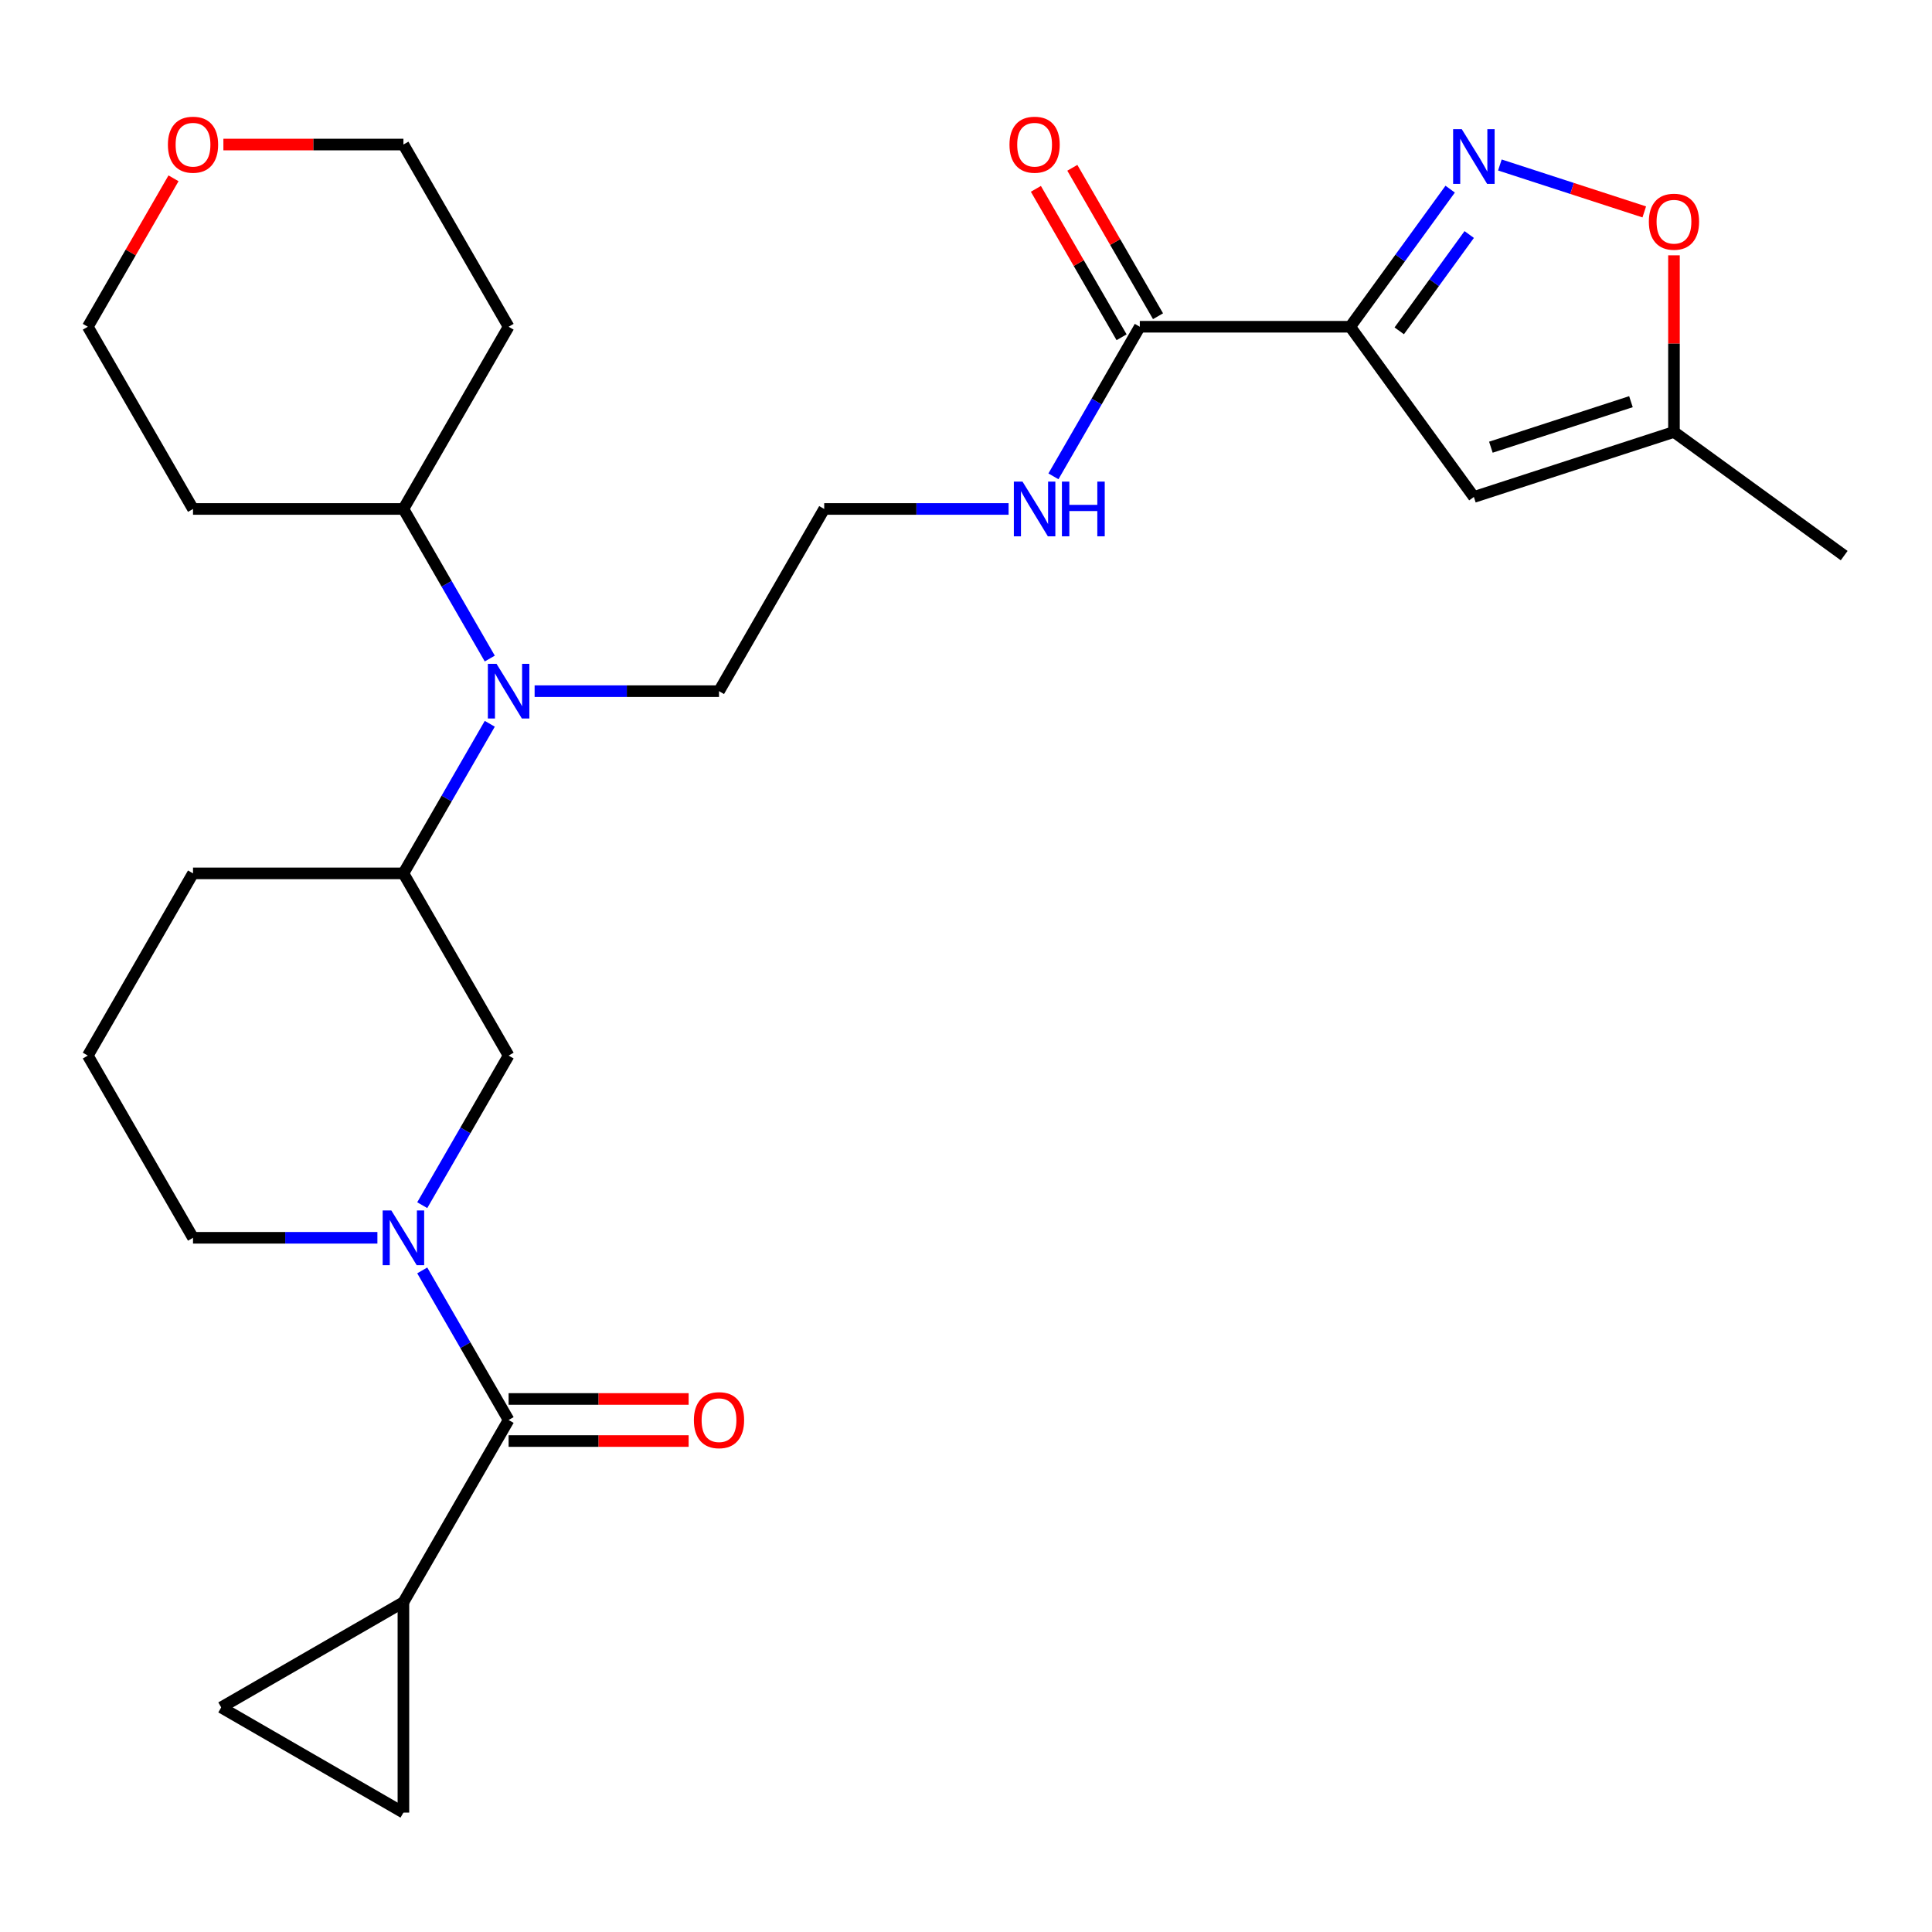 <?xml version='1.0' encoding='iso-8859-1'?>
<svg version='1.1' baseProfile='full'
              xmlns='http://www.w3.org/2000/svg'
                      xmlns:rdkit='http://www.rdkit.org/xml'
                      xmlns:xlink='http://www.w3.org/1999/xlink'
                  xml:space='preserve'
width='1000px' height='1000px' viewBox='0 0 1000 1000'>
<!-- END OF HEADER -->
<rect style='opacity:1.0;fill:#FFFFFF;stroke:none' width='1000' height='1000' x='0' y='0'> </rect>
<path class='bond-1' d='M 698.861,169.125 L 724.733,133.515' style='fill:none;fill-rule:evenodd;stroke:#000000;stroke-width:6px;stroke-linecap:butt;stroke-linejoin:miter;stroke-opacity:1' />
<path class='bond-1' d='M 724.733,133.515 L 750.606,97.905' style='fill:none;fill-rule:evenodd;stroke:#0000FF;stroke-width:6px;stroke-linecap:butt;stroke-linejoin:miter;stroke-opacity:1' />
<path class='bond-1' d='M 724.243,171.244 L 742.354,146.317' style='fill:none;fill-rule:evenodd;stroke:#000000;stroke-width:6px;stroke-linecap:butt;stroke-linejoin:miter;stroke-opacity:1' />
<path class='bond-1' d='M 742.354,146.317 L 760.465,121.39' style='fill:none;fill-rule:evenodd;stroke:#0000FF;stroke-width:6px;stroke-linecap:butt;stroke-linejoin:miter;stroke-opacity:1' />
<path class='bond-3' d='M 698.861,169.125 L 762.872,257.228' style='fill:none;fill-rule:evenodd;stroke:#000000;stroke-width:6px;stroke-linecap:butt;stroke-linejoin:miter;stroke-opacity:1' />
<path class='bond-5' d='M 698.861,169.125 L 589.96,169.125' style='fill:none;fill-rule:evenodd;stroke:#000000;stroke-width:6px;stroke-linecap:butt;stroke-linejoin:miter;stroke-opacity:1' />
<path class='bond-0' d='M 218.553,623.798 L 240.905,585.084' style='fill:none;fill-rule:evenodd;stroke:#0000FF;stroke-width:6px;stroke-linecap:butt;stroke-linejoin:miter;stroke-opacity:1' />
<path class='bond-0' d='M 240.905,585.084 L 263.257,546.37' style='fill:none;fill-rule:evenodd;stroke:#000000;stroke-width:6px;stroke-linecap:butt;stroke-linejoin:miter;stroke-opacity:1' />
<path class='bond-2' d='M 218.553,657.563 L 240.905,696.278' style='fill:none;fill-rule:evenodd;stroke:#0000FF;stroke-width:6px;stroke-linecap:butt;stroke-linejoin:miter;stroke-opacity:1' />
<path class='bond-2' d='M 240.905,696.278 L 263.257,734.992' style='fill:none;fill-rule:evenodd;stroke:#000000;stroke-width:6px;stroke-linecap:butt;stroke-linejoin:miter;stroke-opacity:1' />
<path class='bond-30' d='M 195.344,640.681 L 147.624,640.681' style='fill:none;fill-rule:evenodd;stroke:#0000FF;stroke-width:6px;stroke-linecap:butt;stroke-linejoin:miter;stroke-opacity:1' />
<path class='bond-30' d='M 147.624,640.681 L 99.905,640.681' style='fill:none;fill-rule:evenodd;stroke:#000000;stroke-width:6px;stroke-linecap:butt;stroke-linejoin:miter;stroke-opacity:1' />
<path class='bond-6' d='M 776.334,85.397 L 813.704,97.539' style='fill:none;fill-rule:evenodd;stroke:#0000FF;stroke-width:6px;stroke-linecap:butt;stroke-linejoin:miter;stroke-opacity:1' />
<path class='bond-6' d='M 813.704,97.539 L 851.074,109.681' style='fill:none;fill-rule:evenodd;stroke:#FF0000;stroke-width:6px;stroke-linecap:butt;stroke-linejoin:miter;stroke-opacity:1' />
<path class='bond-4' d='M 263.257,734.992 L 208.806,829.303' style='fill:none;fill-rule:evenodd;stroke:#000000;stroke-width:6px;stroke-linecap:butt;stroke-linejoin:miter;stroke-opacity:1' />
<path class='bond-13' d='M 263.257,745.882 L 309.846,745.882' style='fill:none;fill-rule:evenodd;stroke:#000000;stroke-width:6px;stroke-linecap:butt;stroke-linejoin:miter;stroke-opacity:1' />
<path class='bond-13' d='M 309.846,745.882 L 356.435,745.882' style='fill:none;fill-rule:evenodd;stroke:#FF0000;stroke-width:6px;stroke-linecap:butt;stroke-linejoin:miter;stroke-opacity:1' />
<path class='bond-13' d='M 263.257,724.102 L 309.846,724.102' style='fill:none;fill-rule:evenodd;stroke:#000000;stroke-width:6px;stroke-linecap:butt;stroke-linejoin:miter;stroke-opacity:1' />
<path class='bond-13' d='M 309.846,724.102 L 356.435,724.102' style='fill:none;fill-rule:evenodd;stroke:#FF0000;stroke-width:6px;stroke-linecap:butt;stroke-linejoin:miter;stroke-opacity:1' />
<path class='bond-12' d='M 762.872,257.228 L 866.443,223.576' style='fill:none;fill-rule:evenodd;stroke:#000000;stroke-width:6px;stroke-linecap:butt;stroke-linejoin:miter;stroke-opacity:1' />
<path class='bond-12' d='M 771.677,231.466 L 844.177,207.909' style='fill:none;fill-rule:evenodd;stroke:#000000;stroke-width:6px;stroke-linecap:butt;stroke-linejoin:miter;stroke-opacity:1' />
<path class='bond-10' d='M 208.806,829.303 L 208.806,938.204' style='fill:none;fill-rule:evenodd;stroke:#000000;stroke-width:6px;stroke-linecap:butt;stroke-linejoin:miter;stroke-opacity:1' />
<path class='bond-11' d='M 208.806,829.303 L 114.495,883.754' style='fill:none;fill-rule:evenodd;stroke:#000000;stroke-width:6px;stroke-linecap:butt;stroke-linejoin:miter;stroke-opacity:1' />
<path class='bond-15' d='M 599.391,163.68 L 577.213,125.266' style='fill:none;fill-rule:evenodd;stroke:#000000;stroke-width:6px;stroke-linecap:butt;stroke-linejoin:miter;stroke-opacity:1' />
<path class='bond-15' d='M 577.213,125.266 L 555.034,86.852' style='fill:none;fill-rule:evenodd;stroke:#FF0000;stroke-width:6px;stroke-linecap:butt;stroke-linejoin:miter;stroke-opacity:1' />
<path class='bond-15' d='M 580.529,174.57 L 558.35,136.156' style='fill:none;fill-rule:evenodd;stroke:#000000;stroke-width:6px;stroke-linecap:butt;stroke-linejoin:miter;stroke-opacity:1' />
<path class='bond-15' d='M 558.35,136.156 L 536.172,97.742' style='fill:none;fill-rule:evenodd;stroke:#FF0000;stroke-width:6px;stroke-linecap:butt;stroke-linejoin:miter;stroke-opacity:1' />
<path class='bond-16' d='M 589.96,169.125 L 567.608,207.84' style='fill:none;fill-rule:evenodd;stroke:#000000;stroke-width:6px;stroke-linecap:butt;stroke-linejoin:miter;stroke-opacity:1' />
<path class='bond-16' d='M 567.608,207.84 L 545.257,246.554' style='fill:none;fill-rule:evenodd;stroke:#0000FF;stroke-width:6px;stroke-linecap:butt;stroke-linejoin:miter;stroke-opacity:1' />
<path class='bond-28' d='M 866.443,132.157 L 866.443,177.866' style='fill:none;fill-rule:evenodd;stroke:#FF0000;stroke-width:6px;stroke-linecap:butt;stroke-linejoin:miter;stroke-opacity:1' />
<path class='bond-28' d='M 866.443,177.866 L 866.443,223.576' style='fill:none;fill-rule:evenodd;stroke:#000000;stroke-width:6px;stroke-linecap:butt;stroke-linejoin:miter;stroke-opacity:1' />
<path class='bond-7' d='M 263.257,546.37 L 208.806,452.059' style='fill:none;fill-rule:evenodd;stroke:#000000;stroke-width:6px;stroke-linecap:butt;stroke-linejoin:miter;stroke-opacity:1' />
<path class='bond-8' d='M 276.719,357.747 L 324.439,357.747' style='fill:none;fill-rule:evenodd;stroke:#0000FF;stroke-width:6px;stroke-linecap:butt;stroke-linejoin:miter;stroke-opacity:1' />
<path class='bond-8' d='M 324.439,357.747 L 372.158,357.747' style='fill:none;fill-rule:evenodd;stroke:#000000;stroke-width:6px;stroke-linecap:butt;stroke-linejoin:miter;stroke-opacity:1' />
<path class='bond-9' d='M 253.51,374.63 L 231.158,413.344' style='fill:none;fill-rule:evenodd;stroke:#0000FF;stroke-width:6px;stroke-linecap:butt;stroke-linejoin:miter;stroke-opacity:1' />
<path class='bond-9' d='M 231.158,413.344 L 208.806,452.059' style='fill:none;fill-rule:evenodd;stroke:#000000;stroke-width:6px;stroke-linecap:butt;stroke-linejoin:miter;stroke-opacity:1' />
<path class='bond-14' d='M 253.51,340.865 L 231.158,302.151' style='fill:none;fill-rule:evenodd;stroke:#0000FF;stroke-width:6px;stroke-linecap:butt;stroke-linejoin:miter;stroke-opacity:1' />
<path class='bond-14' d='M 231.158,302.151 L 208.806,263.436' style='fill:none;fill-rule:evenodd;stroke:#000000;stroke-width:6px;stroke-linecap:butt;stroke-linejoin:miter;stroke-opacity:1' />
<path class='bond-23' d='M 208.806,452.059 L 99.905,452.059' style='fill:none;fill-rule:evenodd;stroke:#000000;stroke-width:6px;stroke-linecap:butt;stroke-linejoin:miter;stroke-opacity:1' />
<path class='bond-31' d='M 208.806,938.204 L 114.495,883.754' style='fill:none;fill-rule:evenodd;stroke:#000000;stroke-width:6px;stroke-linecap:butt;stroke-linejoin:miter;stroke-opacity:1' />
<path class='bond-27' d='M 866.443,223.576 L 954.545,287.586' style='fill:none;fill-rule:evenodd;stroke:#000000;stroke-width:6px;stroke-linecap:butt;stroke-linejoin:miter;stroke-opacity:1' />
<path class='bond-19' d='M 208.806,263.436 L 99.905,263.436' style='fill:none;fill-rule:evenodd;stroke:#000000;stroke-width:6px;stroke-linecap:butt;stroke-linejoin:miter;stroke-opacity:1' />
<path class='bond-20' d='M 208.806,263.436 L 263.257,169.125' style='fill:none;fill-rule:evenodd;stroke:#000000;stroke-width:6px;stroke-linecap:butt;stroke-linejoin:miter;stroke-opacity:1' />
<path class='bond-21' d='M 522.047,263.436 L 474.328,263.436' style='fill:none;fill-rule:evenodd;stroke:#0000FF;stroke-width:6px;stroke-linecap:butt;stroke-linejoin:miter;stroke-opacity:1' />
<path class='bond-21' d='M 474.328,263.436 L 426.608,263.436' style='fill:none;fill-rule:evenodd;stroke:#000000;stroke-width:6px;stroke-linecap:butt;stroke-linejoin:miter;stroke-opacity:1' />
<path class='bond-17' d='M 115.628,74.814 L 162.217,74.814' style='fill:none;fill-rule:evenodd;stroke:#FF0000;stroke-width:6px;stroke-linecap:butt;stroke-linejoin:miter;stroke-opacity:1' />
<path class='bond-17' d='M 162.217,74.814 L 208.806,74.814' style='fill:none;fill-rule:evenodd;stroke:#000000;stroke-width:6px;stroke-linecap:butt;stroke-linejoin:miter;stroke-opacity:1' />
<path class='bond-29' d='M 89.811,92.297 L 67.633,130.711' style='fill:none;fill-rule:evenodd;stroke:#FF0000;stroke-width:6px;stroke-linecap:butt;stroke-linejoin:miter;stroke-opacity:1' />
<path class='bond-29' d='M 67.633,130.711 L 45.455,169.125' style='fill:none;fill-rule:evenodd;stroke:#000000;stroke-width:6px;stroke-linecap:butt;stroke-linejoin:miter;stroke-opacity:1' />
<path class='bond-18' d='M 99.905,640.681 L 45.455,546.37' style='fill:none;fill-rule:evenodd;stroke:#000000;stroke-width:6px;stroke-linecap:butt;stroke-linejoin:miter;stroke-opacity:1' />
<path class='bond-25' d='M 99.905,263.436 L 45.455,169.125' style='fill:none;fill-rule:evenodd;stroke:#000000;stroke-width:6px;stroke-linecap:butt;stroke-linejoin:miter;stroke-opacity:1' />
<path class='bond-26' d='M 263.257,169.125 L 208.806,74.814' style='fill:none;fill-rule:evenodd;stroke:#000000;stroke-width:6px;stroke-linecap:butt;stroke-linejoin:miter;stroke-opacity:1' />
<path class='bond-22' d='M 426.608,263.436 L 372.158,357.747' style='fill:none;fill-rule:evenodd;stroke:#000000;stroke-width:6px;stroke-linecap:butt;stroke-linejoin:miter;stroke-opacity:1' />
<path class='bond-24' d='M 99.905,452.059 L 45.455,546.37' style='fill:none;fill-rule:evenodd;stroke:#000000;stroke-width:6px;stroke-linecap:butt;stroke-linejoin:miter;stroke-opacity:1' />
<path  class='atom-1' d='M 202.546 626.521
L 211.826 641.521
Q 212.746 643.001, 214.226 645.681
Q 215.706 648.361, 215.786 648.521
L 215.786 626.521
L 219.546 626.521
L 219.546 654.841
L 215.666 654.841
L 205.706 638.441
Q 204.546 636.521, 203.306 634.321
Q 202.106 632.121, 201.746 631.441
L 201.746 654.841
L 198.066 654.841
L 198.066 626.521
L 202.546 626.521
' fill='#0000FF'/>
<path  class='atom-2' d='M 756.612 66.862
L 765.892 81.862
Q 766.812 83.342, 768.292 86.022
Q 769.772 88.702, 769.852 88.862
L 769.852 66.862
L 773.612 66.862
L 773.612 95.182
L 769.732 95.182
L 759.772 78.782
Q 758.612 76.862, 757.372 74.662
Q 756.172 72.462, 755.812 71.782
L 755.812 95.182
L 752.132 95.182
L 752.132 66.862
L 756.612 66.862
' fill='#0000FF'/>
<path  class='atom-7' d='M 853.443 114.755
Q 853.443 107.955, 856.803 104.155
Q 860.163 100.355, 866.443 100.355
Q 872.723 100.355, 876.083 104.155
Q 879.443 107.955, 879.443 114.755
Q 879.443 121.635, 876.043 125.555
Q 872.643 129.435, 866.443 129.435
Q 860.203 129.435, 856.803 125.555
Q 853.443 121.675, 853.443 114.755
M 866.443 126.235
Q 870.763 126.235, 873.083 123.355
Q 875.443 120.435, 875.443 114.755
Q 875.443 109.195, 873.083 106.395
Q 870.763 103.555, 866.443 103.555
Q 862.123 103.555, 859.763 106.355
Q 857.443 109.155, 857.443 114.755
Q 857.443 120.475, 859.763 123.355
Q 862.123 126.235, 866.443 126.235
' fill='#FF0000'/>
<path  class='atom-9' d='M 256.997 343.587
L 266.277 358.587
Q 267.197 360.067, 268.677 362.747
Q 270.157 365.427, 270.237 365.587
L 270.237 343.587
L 273.997 343.587
L 273.997 371.907
L 270.117 371.907
L 260.157 355.507
Q 258.997 353.587, 257.757 351.387
Q 256.557 349.187, 256.197 348.507
L 256.197 371.907
L 252.517 371.907
L 252.517 343.587
L 256.997 343.587
' fill='#0000FF'/>
<path  class='atom-14' d='M 359.158 735.072
Q 359.158 728.272, 362.518 724.472
Q 365.878 720.672, 372.158 720.672
Q 378.438 720.672, 381.798 724.472
Q 385.158 728.272, 385.158 735.072
Q 385.158 741.952, 381.758 745.872
Q 378.358 749.752, 372.158 749.752
Q 365.918 749.752, 362.518 745.872
Q 359.158 741.992, 359.158 735.072
M 372.158 746.552
Q 376.478 746.552, 378.798 743.672
Q 381.158 740.752, 381.158 735.072
Q 381.158 729.512, 378.798 726.712
Q 376.478 723.872, 372.158 723.872
Q 367.838 723.872, 365.478 726.672
Q 363.158 729.472, 363.158 735.072
Q 363.158 740.792, 365.478 743.672
Q 367.838 746.552, 372.158 746.552
' fill='#FF0000'/>
<path  class='atom-16' d='M 522.509 74.894
Q 522.509 68.094, 525.869 64.294
Q 529.229 60.494, 535.509 60.494
Q 541.789 60.494, 545.149 64.294
Q 548.509 68.094, 548.509 74.894
Q 548.509 81.774, 545.109 85.694
Q 541.709 89.574, 535.509 89.574
Q 529.269 89.574, 525.869 85.694
Q 522.509 81.814, 522.509 74.894
M 535.509 86.374
Q 539.829 86.374, 542.149 83.494
Q 544.509 80.574, 544.509 74.894
Q 544.509 69.334, 542.149 66.534
Q 539.829 63.694, 535.509 63.694
Q 531.189 63.694, 528.829 66.494
Q 526.509 69.294, 526.509 74.894
Q 526.509 80.614, 528.829 83.494
Q 531.189 86.374, 535.509 86.374
' fill='#FF0000'/>
<path  class='atom-17' d='M 529.249 249.276
L 538.529 264.276
Q 539.449 265.756, 540.929 268.436
Q 542.409 271.116, 542.489 271.276
L 542.489 249.276
L 546.249 249.276
L 546.249 277.596
L 542.369 277.596
L 532.409 261.196
Q 531.249 259.276, 530.009 257.076
Q 528.809 254.876, 528.449 254.196
L 528.449 277.596
L 524.769 277.596
L 524.769 249.276
L 529.249 249.276
' fill='#0000FF'/>
<path  class='atom-17' d='M 549.649 249.276
L 553.489 249.276
L 553.489 261.316
L 567.969 261.316
L 567.969 249.276
L 571.809 249.276
L 571.809 277.596
L 567.969 277.596
L 567.969 264.516
L 553.489 264.516
L 553.489 277.596
L 549.649 277.596
L 549.649 249.276
' fill='#0000FF'/>
<path  class='atom-18' d='M 86.905 74.894
Q 86.905 68.094, 90.265 64.294
Q 93.625 60.494, 99.905 60.494
Q 106.185 60.494, 109.545 64.294
Q 112.905 68.094, 112.905 74.894
Q 112.905 81.774, 109.505 85.694
Q 106.105 89.574, 99.905 89.574
Q 93.665 89.574, 90.265 85.694
Q 86.905 81.814, 86.905 74.894
M 99.905 86.374
Q 104.225 86.374, 106.545 83.494
Q 108.905 80.574, 108.905 74.894
Q 108.905 69.334, 106.545 66.534
Q 104.225 63.694, 99.905 63.694
Q 95.585 63.694, 93.225 66.494
Q 90.905 69.294, 90.905 74.894
Q 90.905 80.614, 93.225 83.494
Q 95.585 86.374, 99.905 86.374
' fill='#FF0000'/>
</svg>
